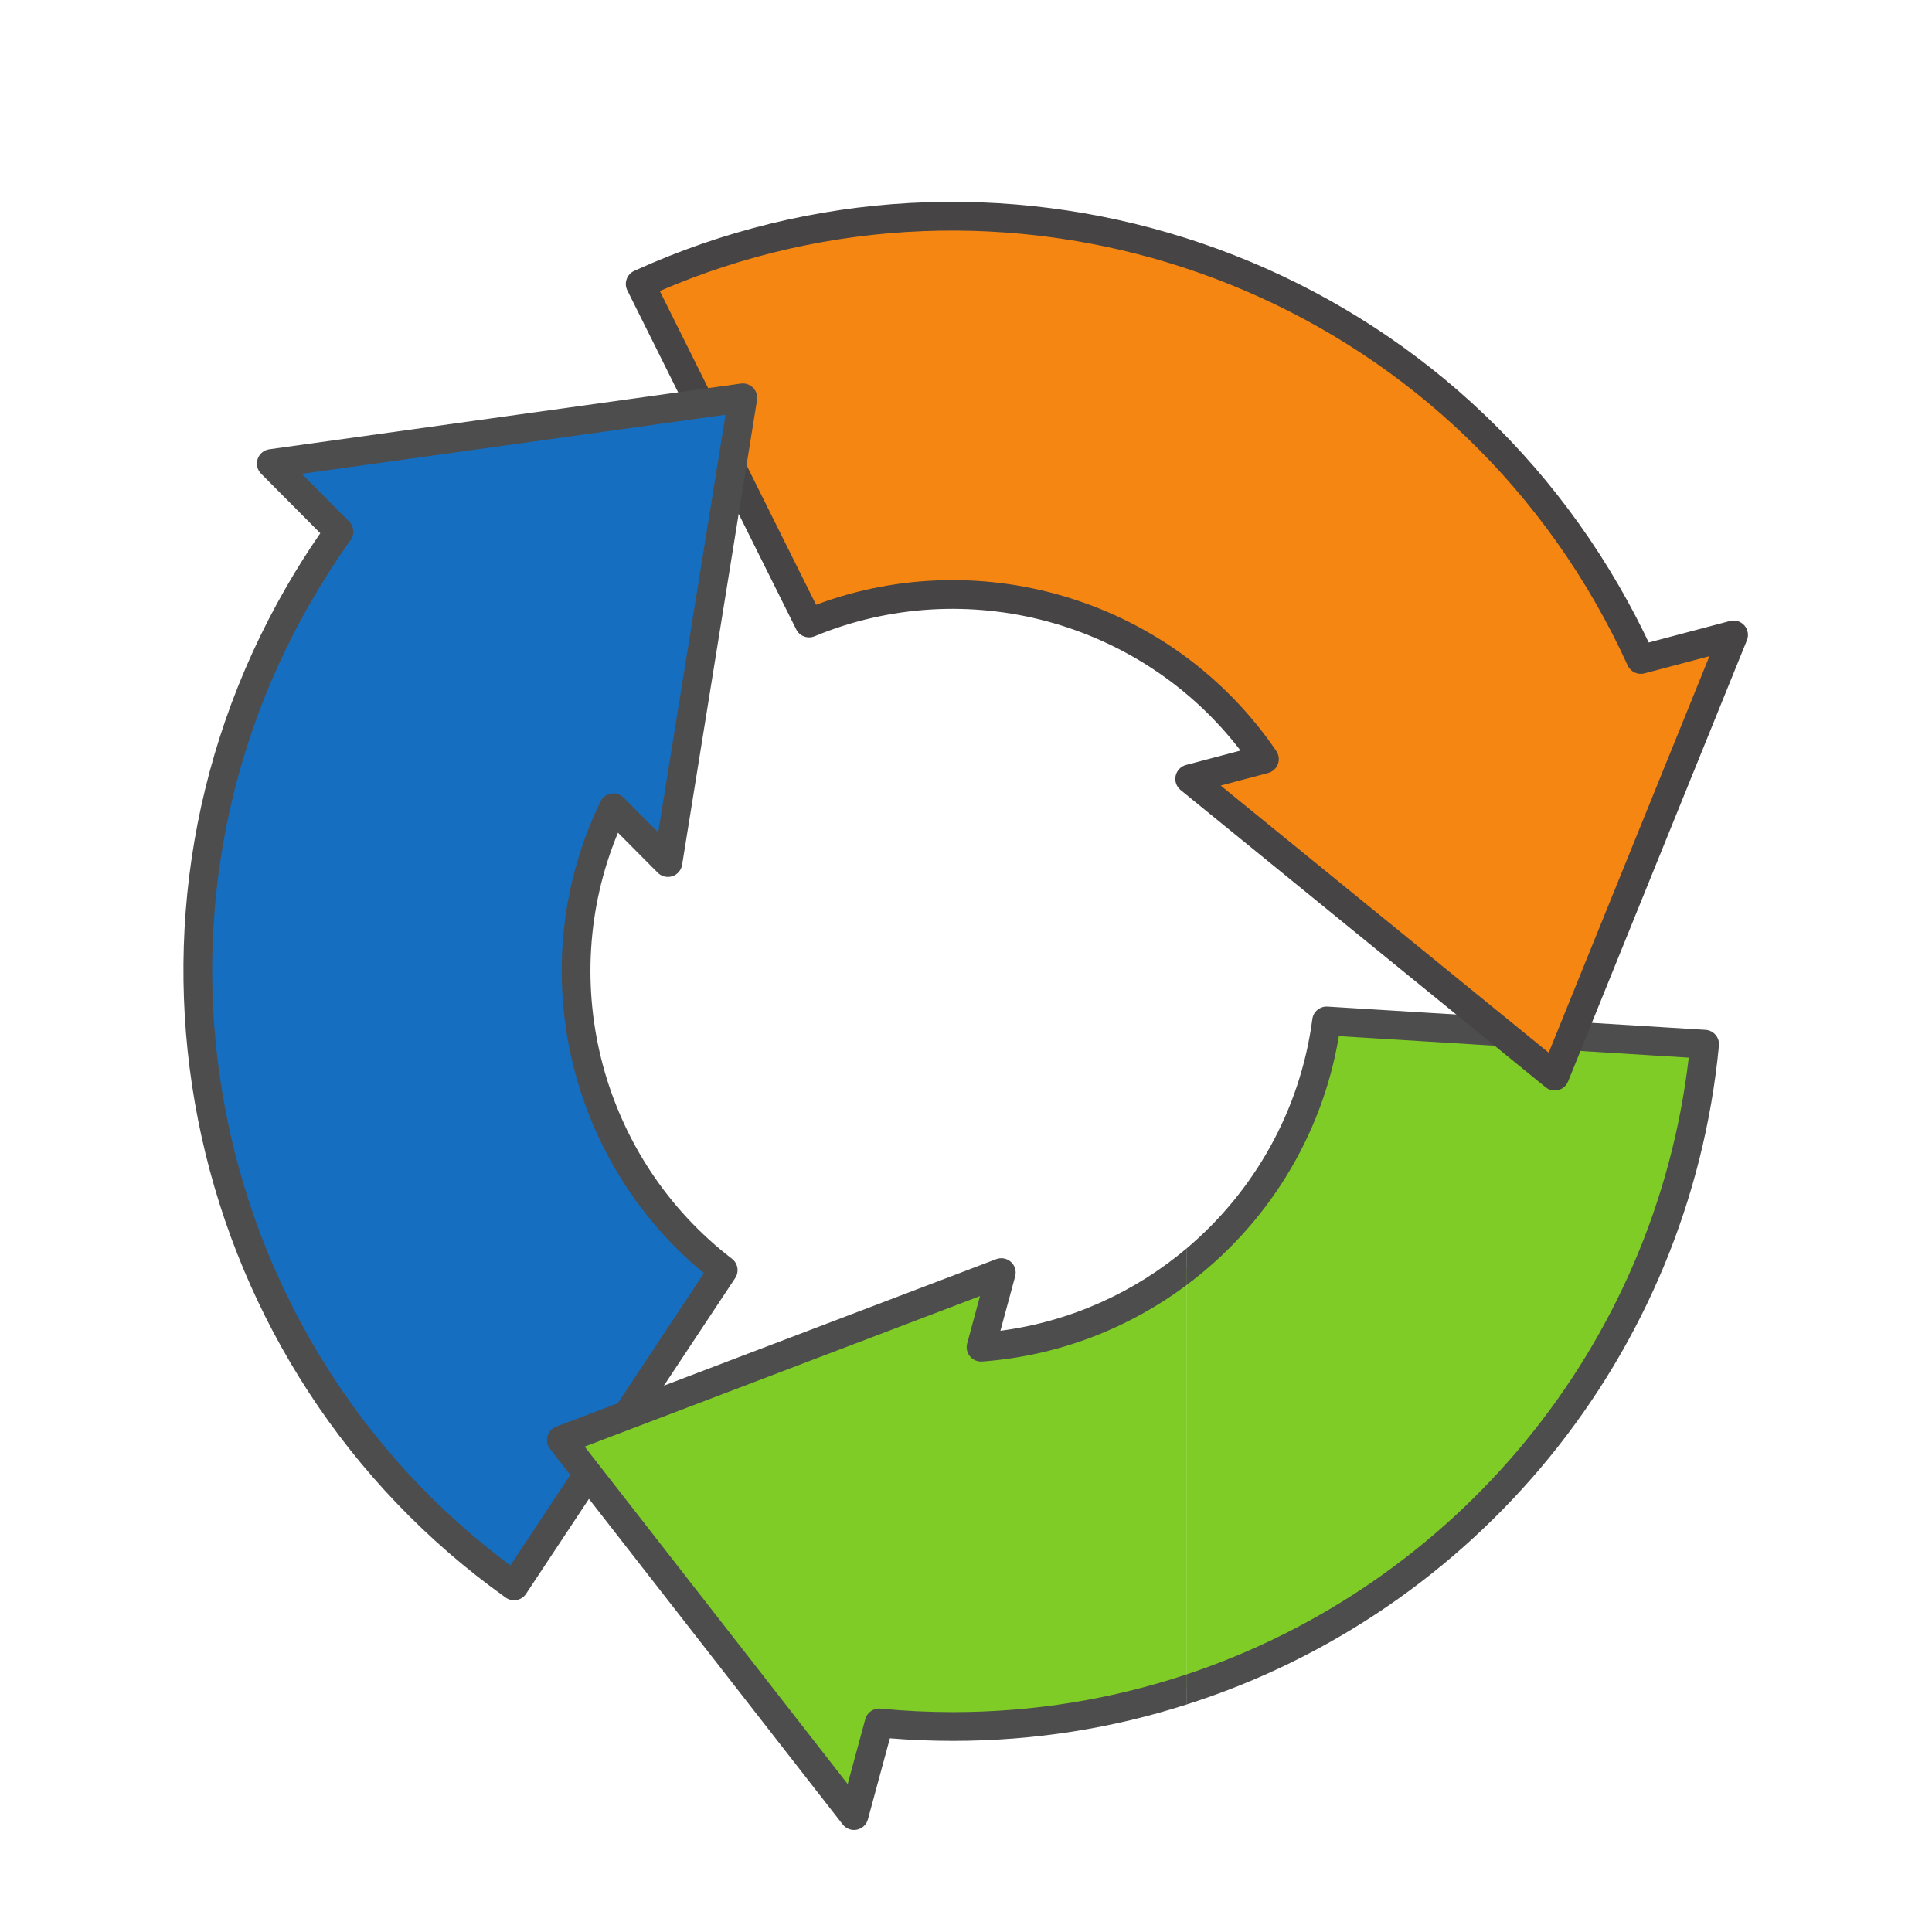 <svg xmlns="http://www.w3.org/2000/svg" xmlns:xlink="http://www.w3.org/1999/xlink" xmlns:serif="http://www.serif.com/" width="100%" height="100%" viewBox="0 0 1563 1563" xml:space="preserve" style="fill-rule:evenodd;clip-rule:evenodd;stroke-linejoin:round;stroke-miterlimit:2;"><g><path d="M960.201,1024.79c60.559,-48.011 102.452,-118.524 113.027,-198.847l305.826,18.809c-23.524,245.138 -192.126,448.143 -418.853,521.906l0,-341.868Z" style="fill:#7fcc27;"></path><path d="M960.201,1009.78c54.345,-45.963 91.747,-111.325 101.493,-185.349c0.797,-6.059 6.148,-10.468 12.248,-10.093l305.826,18.809c3.149,0.194 6.084,1.658 8.133,4.057c2.048,2.399 3.035,5.526 2.734,8.667c-24.097,251.101 -197.567,458.826 -430.434,532.999l0,-24.366c216.888,-72.17 378.823,-265.08 406.001,-498.879c0,-0 -283.044,-17.409 -283.043,-17.411c-13.687,82.036 -58.972,153.437 -122.958,201.208l0,-29.642Z" style="fill:#4d4d4d;"></path><path d="M1022.91,614.119c-81.403,-119.675 -236.07,-164.924 -368.359,-110.128l-136.624,-274.258c282.973,-129.068 623.448,-24.134 782.088,250.638c10.069,17.441 19.18,35.173 27.353,53.153l75.099,-19.88l-144.698,356.941l-295.307,-240.464l60.448,-16.002Z" style="fill:#f68612;"></path><path d="M1003.57,607.204l-44.084,11.67c-4.229,1.12 -7.473,4.518 -8.395,8.795c-0.922,4.277 0.634,8.71 4.027,11.473l295.306,240.465c2.863,2.331 6.662,3.165 10.237,2.247c3.576,-0.917 6.504,-3.477 7.891,-6.898l144.698,-356.942c1.655,-4.084 0.861,-8.754 -2.053,-12.061c-2.913,-3.307 -7.445,-4.684 -11.706,-3.556l-65.675,17.386c-7.231,-15.265 -15.135,-30.351 -23.725,-45.228c-161.662,-280.008 -508.627,-386.934 -796.991,-255.407c-2.87,1.309 -5.085,3.727 -6.138,6.701c-1.053,2.974 -0.854,6.247 0.553,9.071l136.624,274.258c2.725,5.471 9.218,7.9 14.865,5.561c122.153,-50.597 264.143,-12.504 344.573,92.473l-0.007,-0.008Zm22.318,18.162c3.648,-0.966 6.602,-3.642 7.922,-7.177c1.32,-3.536 0.843,-7.492 -1.28,-10.613c-82.447,-121.211 -237.286,-168.88 -372.323,-118.318c0.003,0 -126.443,-253.828 -126.443,-253.828c275.348,-118.978 602.611,-15.226 756.177,250.758c9.879,17.112 18.818,34.51 26.837,52.15c2.349,5.167 8.082,7.884 13.568,6.432l52.595,-13.922c-0,-0.001 -130.036,320.773 -130.036,320.773c-0,-0.001 -265.383,-216.099 -265.383,-216.099c-0.001,-0 38.366,-10.156 38.366,-10.156Z" style="fill:#474445;"></path><path d="M496.264,653.478c-62.941,130.334 -24.794,286.904 88.805,374.072l-169.202,255.449c-253.263,-180.528 -332.625,-527.855 -173.985,-802.628c10.069,-17.44 20.871,-34.196 32.355,-50.264l-54.766,-55.098l381.469,-53.159l-60.595,375.976l-44.081,-44.348Z" style="fill:#166ec0;"></path><path d="M499.946,673.685l32.148,32.343c3.084,3.103 7.649,4.213 11.814,2.873c4.165,-1.34 7.226,-4.904 7.923,-9.224l60.595,-375.976c0.587,-3.644 -0.59,-7.351 -3.172,-9.989c-2.582,-2.638 -6.263,-3.894 -9.919,-3.384l-381.47,53.159c-4.365,0.608 -8.012,3.631 -9.419,7.808c-1.407,4.177 -0.333,8.79 2.774,11.916l47.893,48.183c-9.604,13.895 -18.717,28.283 -27.306,43.161c-161.663,280.007 -80.781,633.95 177.307,817.917c2.569,1.831 5.771,2.541 8.873,1.966c3.101,-0.575 5.837,-2.385 7.579,-5.015l169.202,-255.448c3.375,-5.096 2.232,-11.934 -2.617,-15.654c-104.894,-80.489 -142.9,-222.503 -92.202,-344.645l-0.003,0.009Zm4.569,-28.409c-2.661,-2.676 -6.454,-3.896 -10.176,-3.272c-3.722,0.625 -6.91,3.016 -8.551,6.415c-63.749,132.006 -27.612,289.936 83.695,381.6c-0.002,-0.003 -156.6,236.417 -156.6,236.417c-240.712,-178.969 -314.492,-514.263 -160.926,-780.248c9.88,-17.111 20.478,-33.551 31.745,-49.316c3.3,-4.617 2.787,-10.942 -1.214,-14.967l-38.355,-38.586c0,-0 342.816,-47.773 342.816,-47.773c-0,0.001 -54.455,337.878 -54.455,337.878c-0,0.001 -27.979,-28.148 -27.979,-28.148Z" style="fill:#4d4d4d;"></path><path d="M960.201,1024.79l0,341.868c-59.57,19.576 -123.193,30.083 -189.25,30.083c-20.139,-0 -40.051,-0.977 -59.708,-2.888l-20.333,74.978l-236.772,-303.783l355.902,-135.511l-16.366,60.35c62.674,-4.628 120.102,-28.234 166.527,-65.097Z" style="fill:#7fcc27;"></path><path d="M960.201,1009.78l0,29.642c-46.854,35.123 -103.8,57.505 -165.67,62.074c-3.764,0.278 -7.428,-1.287 -9.83,-4.198c-2.402,-2.911 -3.243,-6.807 -2.255,-10.449c0,-0 10.388,-38.305 10.388,-38.305c-0,0 -319.839,121.78 -319.839,121.78c-0,-0 212.78,273.001 212.78,273.001l14.24,-52.51c1.485,-5.477 6.705,-9.083 12.354,-8.534c19.287,1.875 38.823,2.833 58.582,2.833c66.125,0 129.764,-10.733 189.25,-30.61l0,24.366c-59.654,19.222 -123.26,29.512 -189.25,29.512c-17.179,-0 -34.197,-0.698 -51.031,-2.068l-17.782,65.569c-1.153,4.253 -4.612,7.49 -8.932,8.36c-4.321,0.869 -8.762,-0.777 -11.472,-4.254l-236.772,-303.782c-2.269,-2.912 -3.022,-6.727 -2.028,-10.283c0.993,-3.555 3.615,-6.428 7.065,-7.741l355.902,-135.511c4.089,-1.557 8.706,-0.688 11.949,2.249c3.243,2.937 4.564,7.445 3.419,11.668l-11.936,44.013l-0.009,0.002c57.079,-7.473 109.016,-31.384 150.877,-66.824Z" style="fill:#4d4d4d;"></path></g></svg>